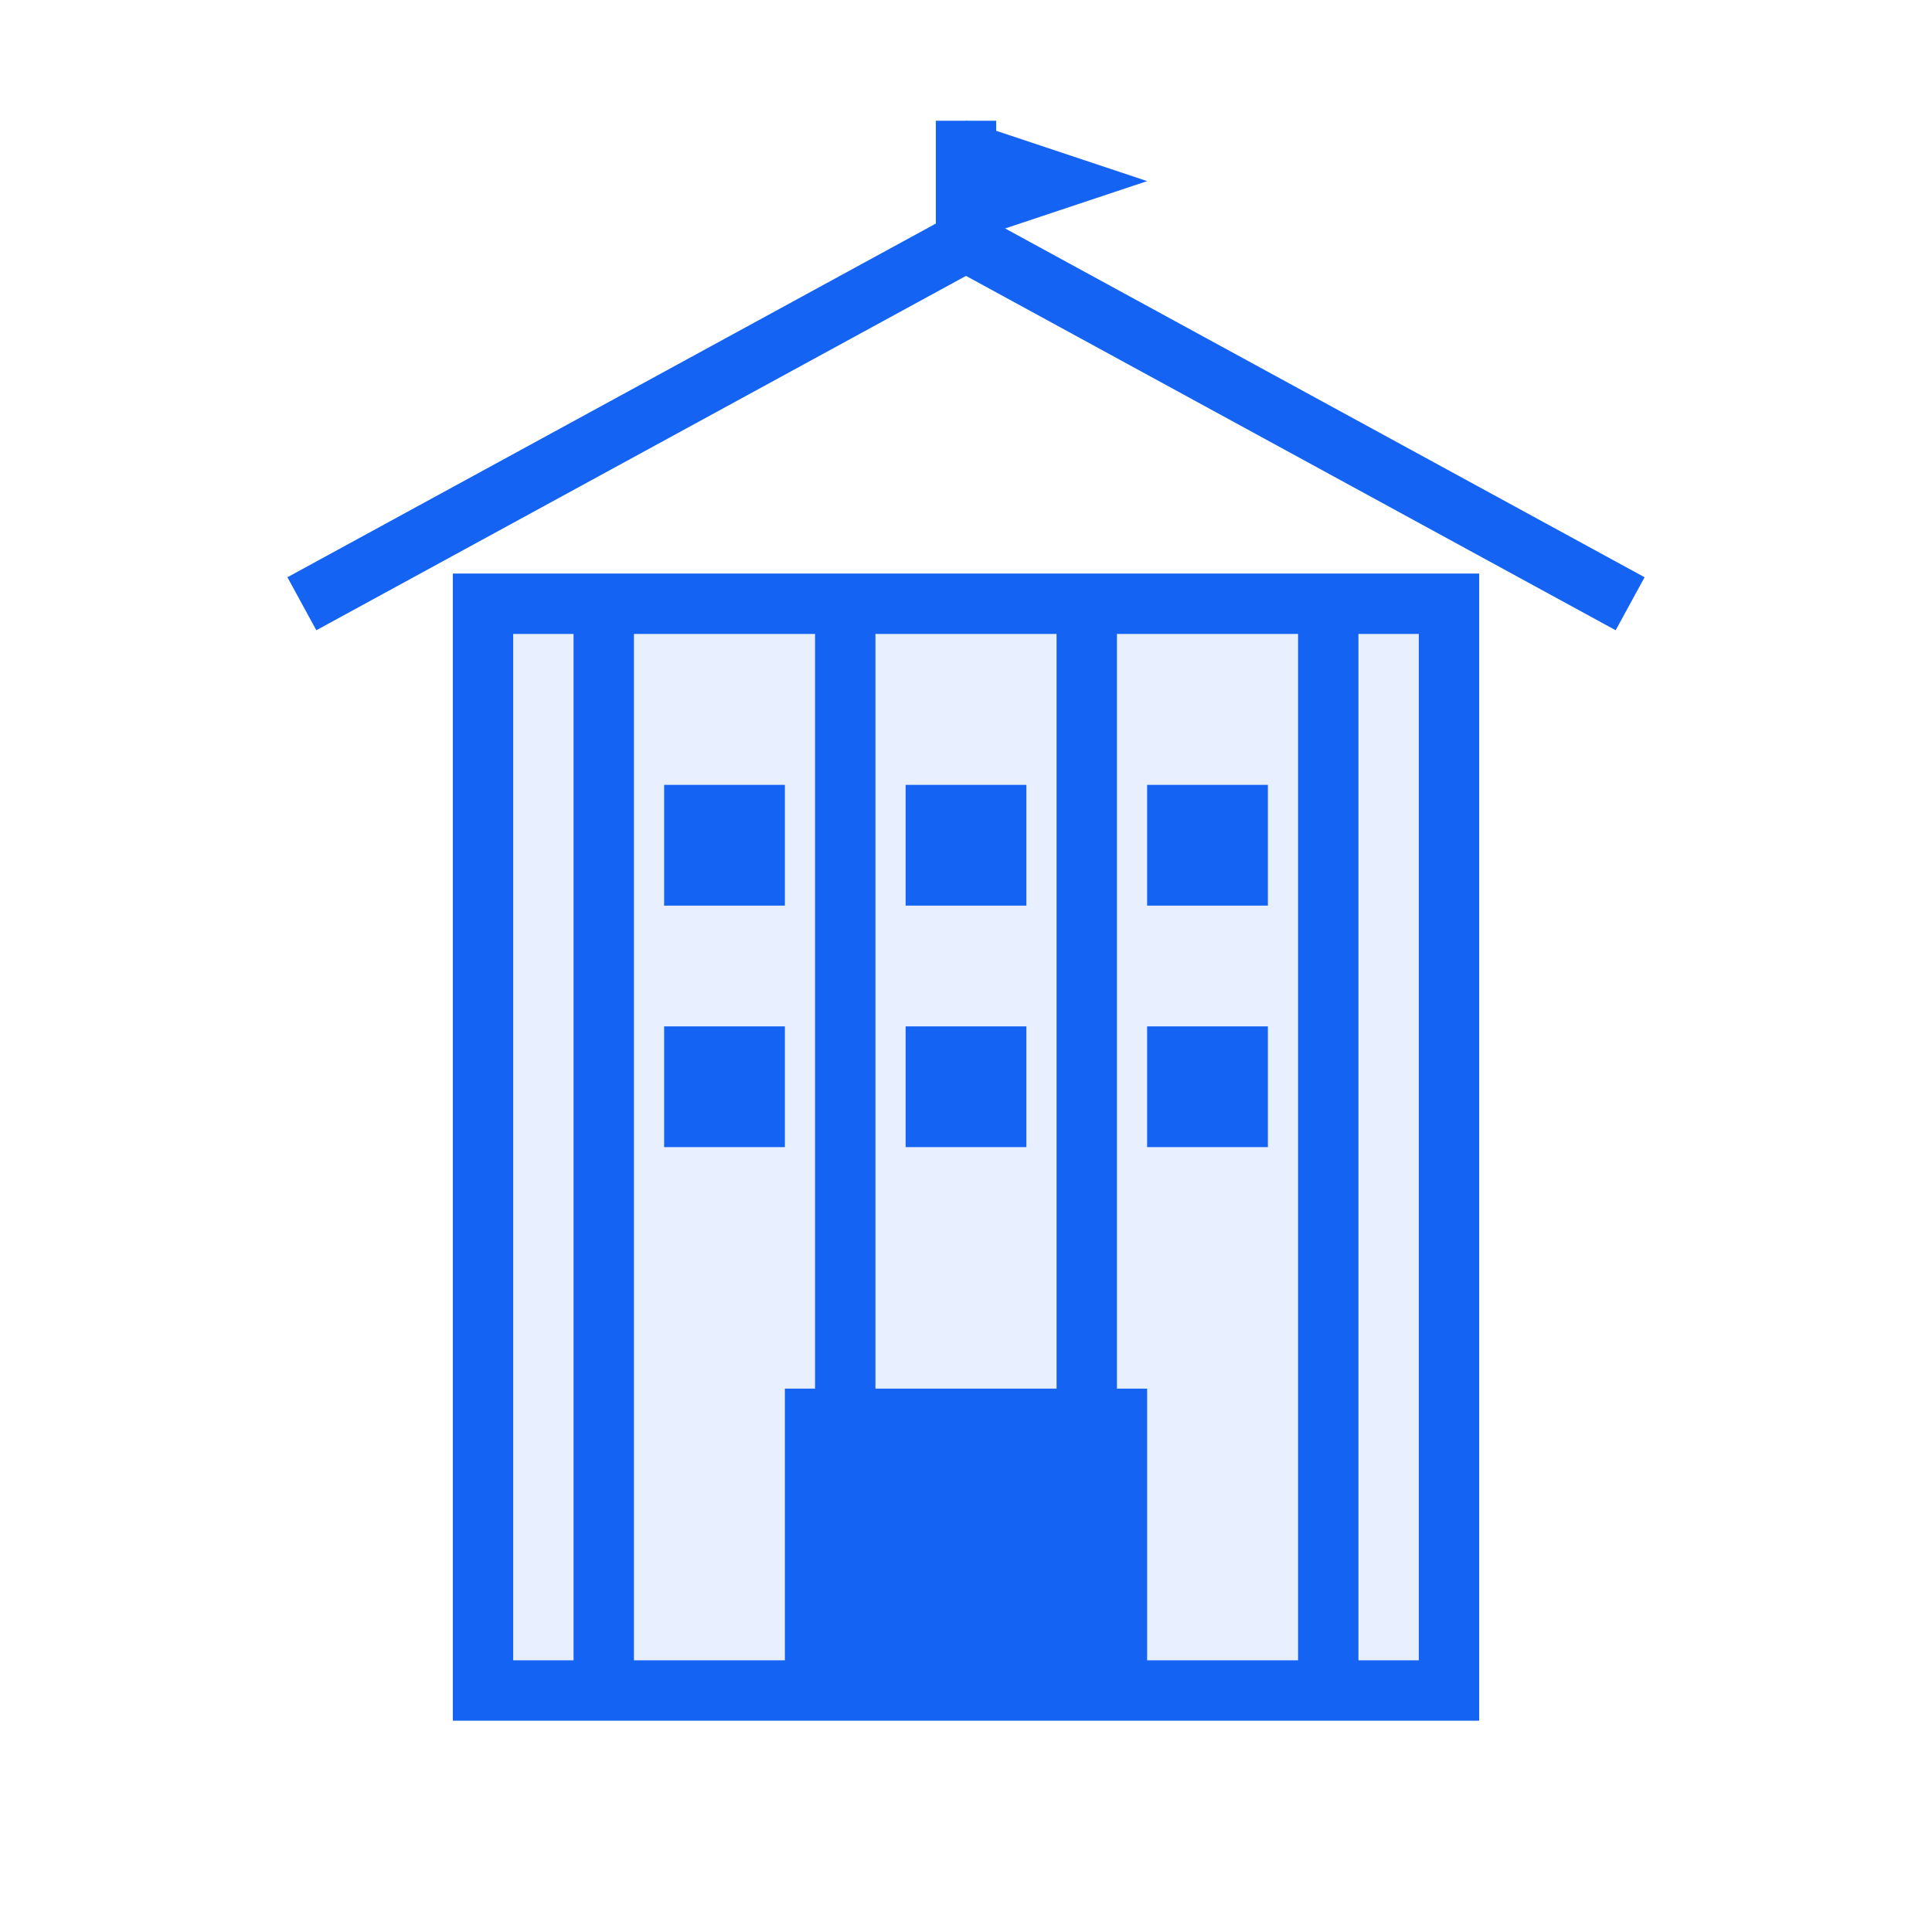 <svg width="64" height="64" viewBox="0 0 64 64" fill="none" xmlns="http://www.w3.org/2000/svg">
  <!-- Edificio Municipio -->
  <rect x="16" y="20" width="32" height="36" fill="#1463F3" fill-opacity="0.1" stroke="#1463F3" stroke-width="2"/>
  
  <!-- Columnas -->
  <line x1="20" y1="20" x2="20" y2="56" stroke="#1463F3" stroke-width="2"/>
  <line x1="28" y1="20" x2="28" y2="56" stroke="#1463F3" stroke-width="2"/>
  <line x1="36" y1="20" x2="36" y2="56" stroke="#1463F3" stroke-width="2"/>
  <line x1="44" y1="20" x2="44" y2="56" stroke="#1463F3" stroke-width="2"/>
  
  <!-- Techo -->
  <path d="M10 20 L32 8 L54 20" stroke="#1463F3" stroke-width="2" fill="none"/>
  
  <!-- Bandera -->
  <line x1="32" y1="8" x2="32" y2="4" stroke="#1463F3" stroke-width="2"/>
  <path d="M32 4 L38 6 L32 8" fill="#1463F3"/>
  
  <!-- Puerta -->
  <rect x="26" y="46" width="12" height="10" fill="#1463F3"/>
  
  <!-- Ventanas -->
  <rect x="22" y="26" width="4" height="4" fill="#1463F3"/>
  <rect x="30" y="26" width="4" height="4" fill="#1463F3"/>
  <rect x="38" y="26" width="4" height="4" fill="#1463F3"/>
  
  <rect x="22" y="34" width="4" height="4" fill="#1463F3"/>
  <rect x="30" y="34" width="4" height="4" fill="#1463F3"/>
  <rect x="38" y="34" width="4" height="4" fill="#1463F3"/>
</svg>
